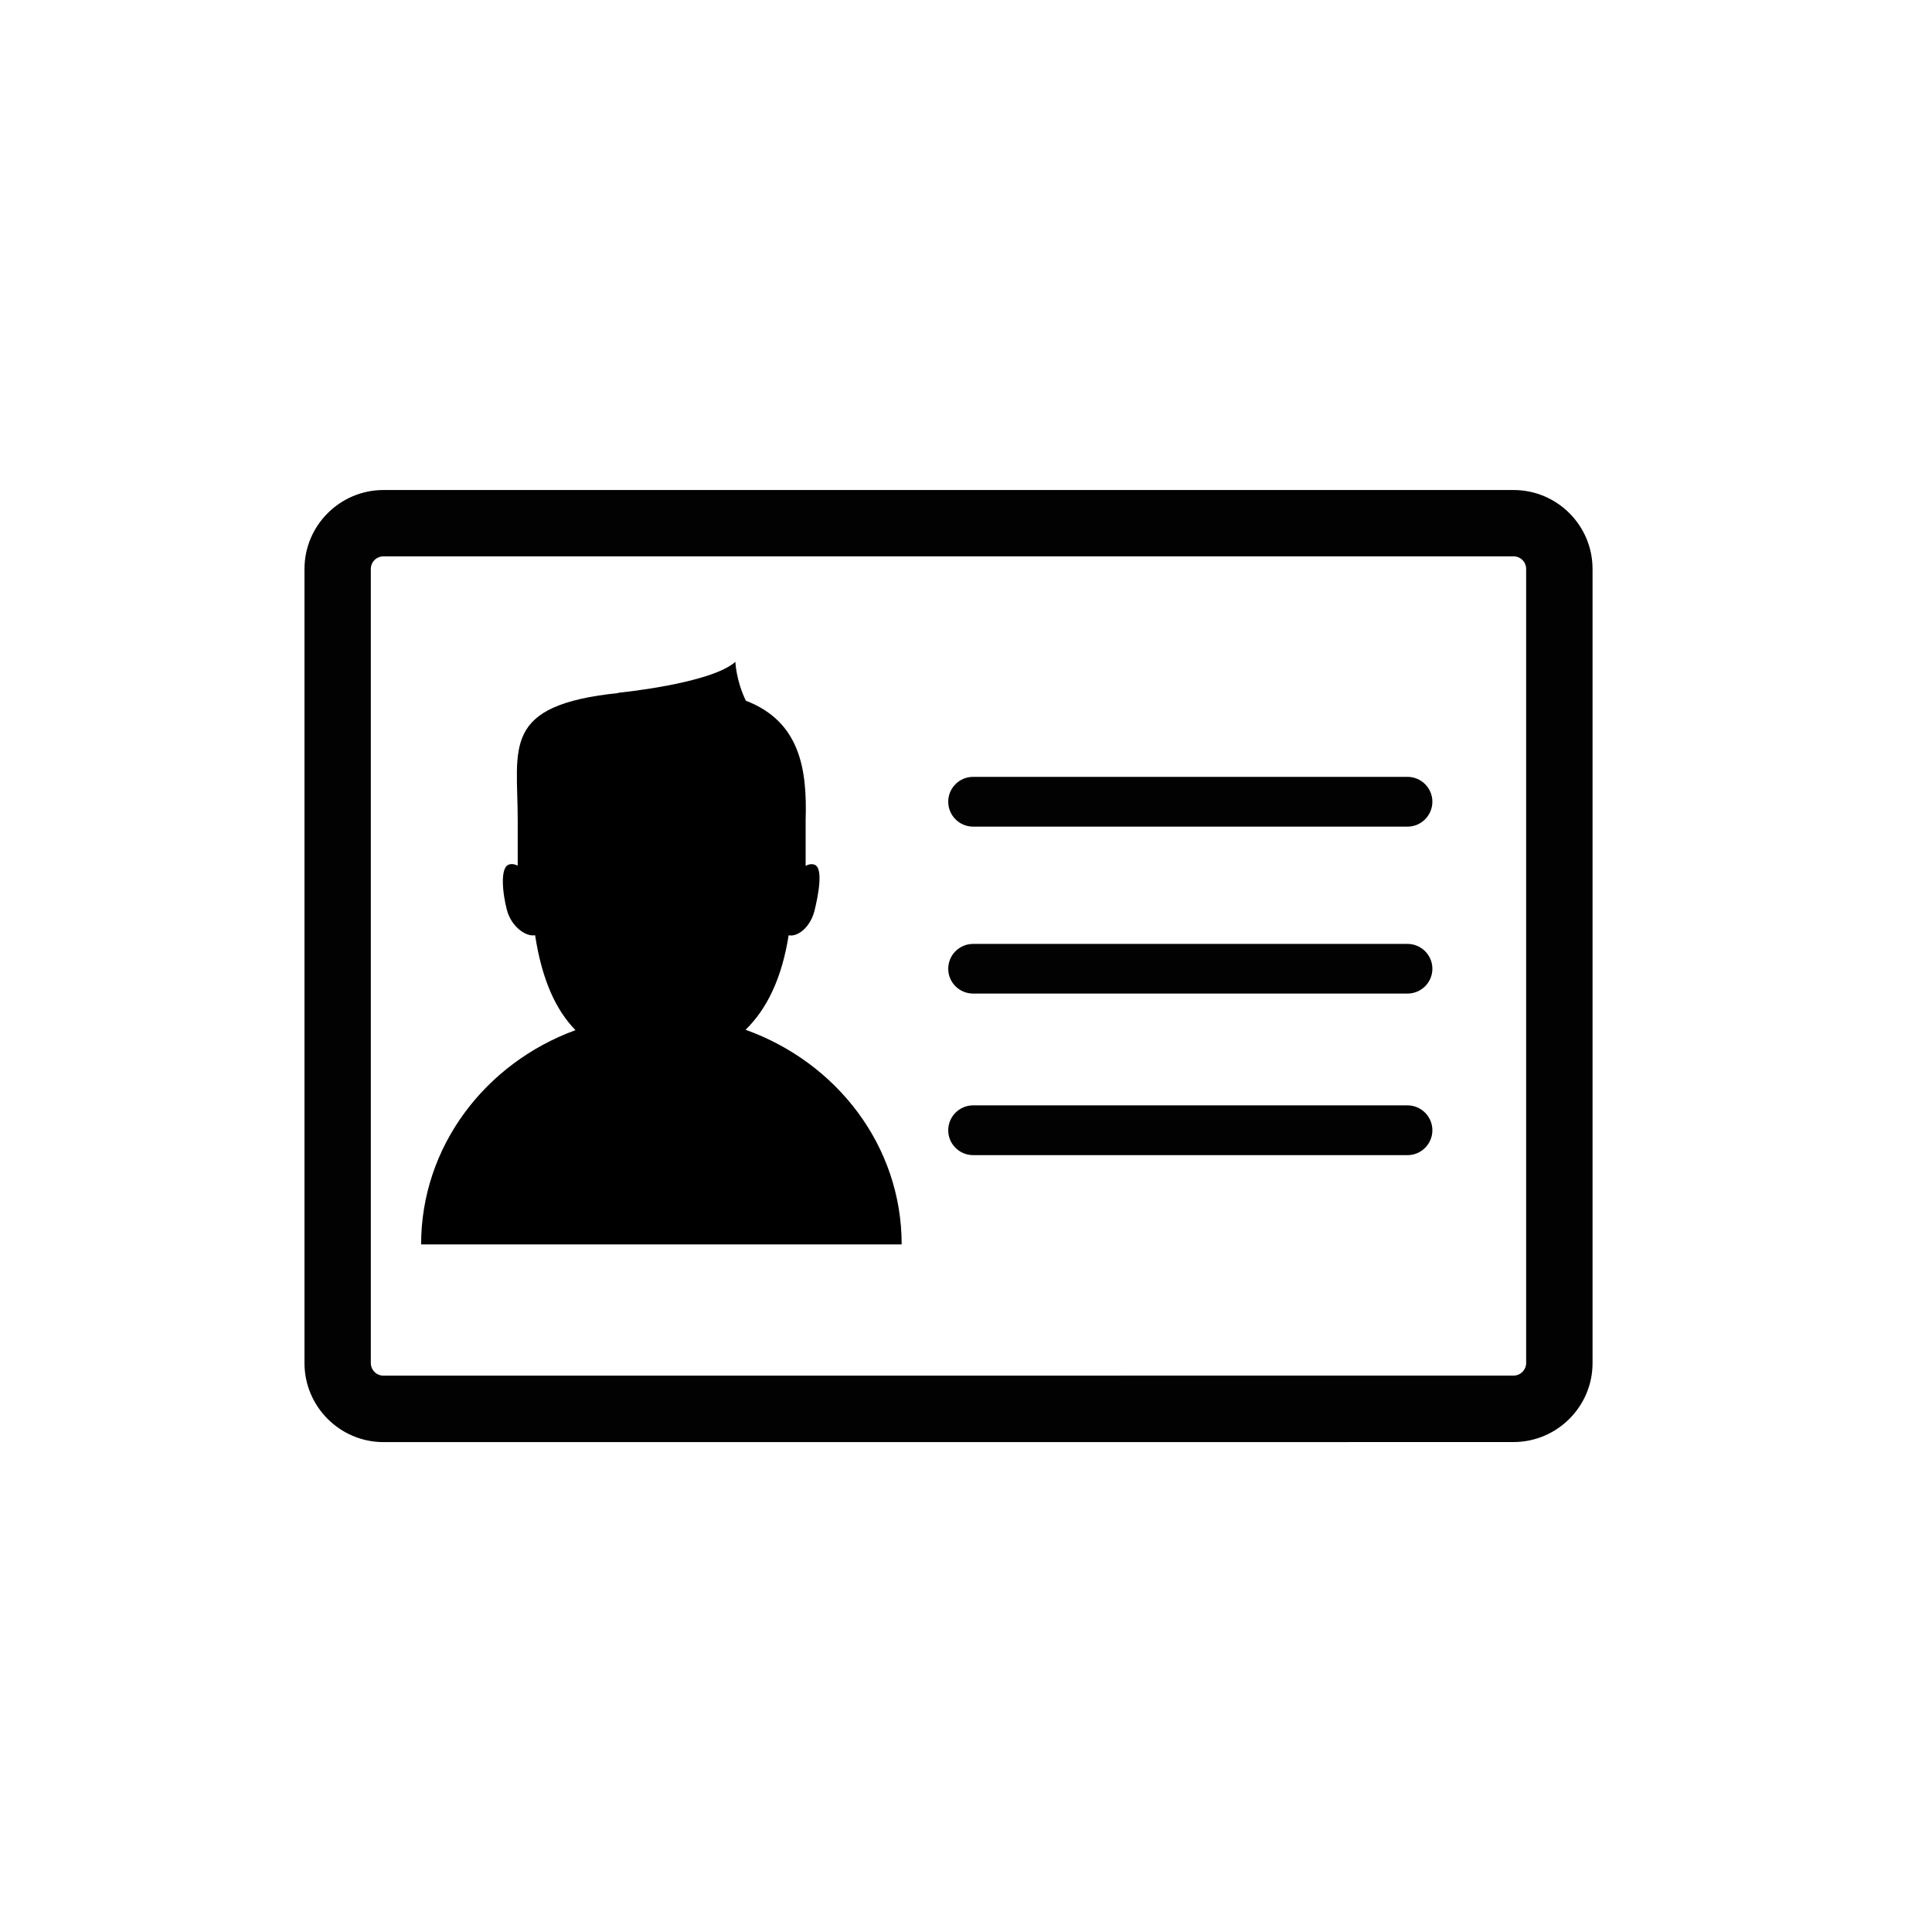 <?xml version="1.0" encoding="utf-8"?>
<!-- Generator: Adobe Illustrator 16.0.0, SVG Export Plug-In . SVG Version: 6.00 Build 0)  -->
<!DOCTYPE svg PUBLIC "-//W3C//DTD SVG 1.1//EN" "http://www.w3.org/Graphics/SVG/1.1/DTD/svg11.dtd">
<svg version="1.1" id="Ebene_1" xmlns="http://www.w3.org/2000/svg" xmlns:xlink="http://www.w3.org/1999/xlink" x="0px" y="0px"
	 width="30px" height="30px" viewBox="0 0 30 30" enable-background="new 0 0 30 30" xml:space="preserve">
<g>
	<path d="M14.001,19.323H6.539c0-1.52,0.996-2.815,2.397-3.327c-0.3-0.307-0.519-0.771-0.627-1.474
		c-0.146,0.028-0.369-0.136-0.437-0.389c-0.068-0.256-0.113-0.671,0.034-0.709c0.044-0.014,0.088-0.004,0.133,0.017v-0.712
		c0-1.122-0.263-1.78,1.568-1.968l-0.013-0.003c0,0,1.443-0.14,1.825-0.481c0,0,0.009,0.286,0.163,0.604
		c0.846,0.324,0.952,1.074,0.928,1.848v0.716c0.043-0.024,0.091-0.034,0.132-0.02c0.147,0.04,0.068,0.467,0.003,0.727
		c-0.068,0.249-0.256,0.399-0.399,0.371c-0.105,0.669-0.341,1.15-0.669,1.467C12.995,16.498,14.001,17.795,14.001,19.323
		L14.001,19.323z"/>
</g>
<path fill="#020202" d="M23.503,7.609l-17.548,0c-0.676,0-1.227,0.551-1.227,1.226v12.331c0,0.676,0.551,1.227,1.227,1.227h14.981
	l0.007-0.001h2.559c0.676,0,1.227-0.551,1.227-1.225V18.9v-3.434V8.834C24.729,8.159,24.179,7.609,23.503,7.609z M5.758,21.165
	V8.834c0-0.107,0.088-0.195,0.197-0.195l17.548,0c0.108,0,0.195,0.088,0.195,0.195v12.333c-0.001,0.106-0.088,0.193-0.196,0.193
	h-6.104v0.001H5.955C5.846,21.362,5.758,21.273,5.758,21.165z"/>
<g>
	<path fill="#020202" d="M22.242,12.449c0-0.213-0.174-0.386-0.386-0.386h-6.745c-0.214,0-0.387,0.173-0.387,0.386
		s0.173,0.387,0.387,0.387h6.745C22.068,12.836,22.242,12.662,22.242,12.449z"/>
	<path fill="#020202" d="M14.724,17.551c0,0.213,0.173,0.386,0.387,0.386h6.745c0.212,0,0.386-0.173,0.386-0.386
		s-0.174-0.387-0.386-0.387h-6.745C14.897,17.164,14.724,17.338,14.724,17.551z"/>
	<path fill="#020202" d="M14.724,15.043c0,0.213,0.173,0.385,0.387,0.385h6.745c0.212,0,0.386-0.172,0.386-0.385
		s-0.174-0.386-0.386-0.386h-6.745C14.897,14.657,14.724,14.83,14.724,15.043z"/>
</g>
</svg>
